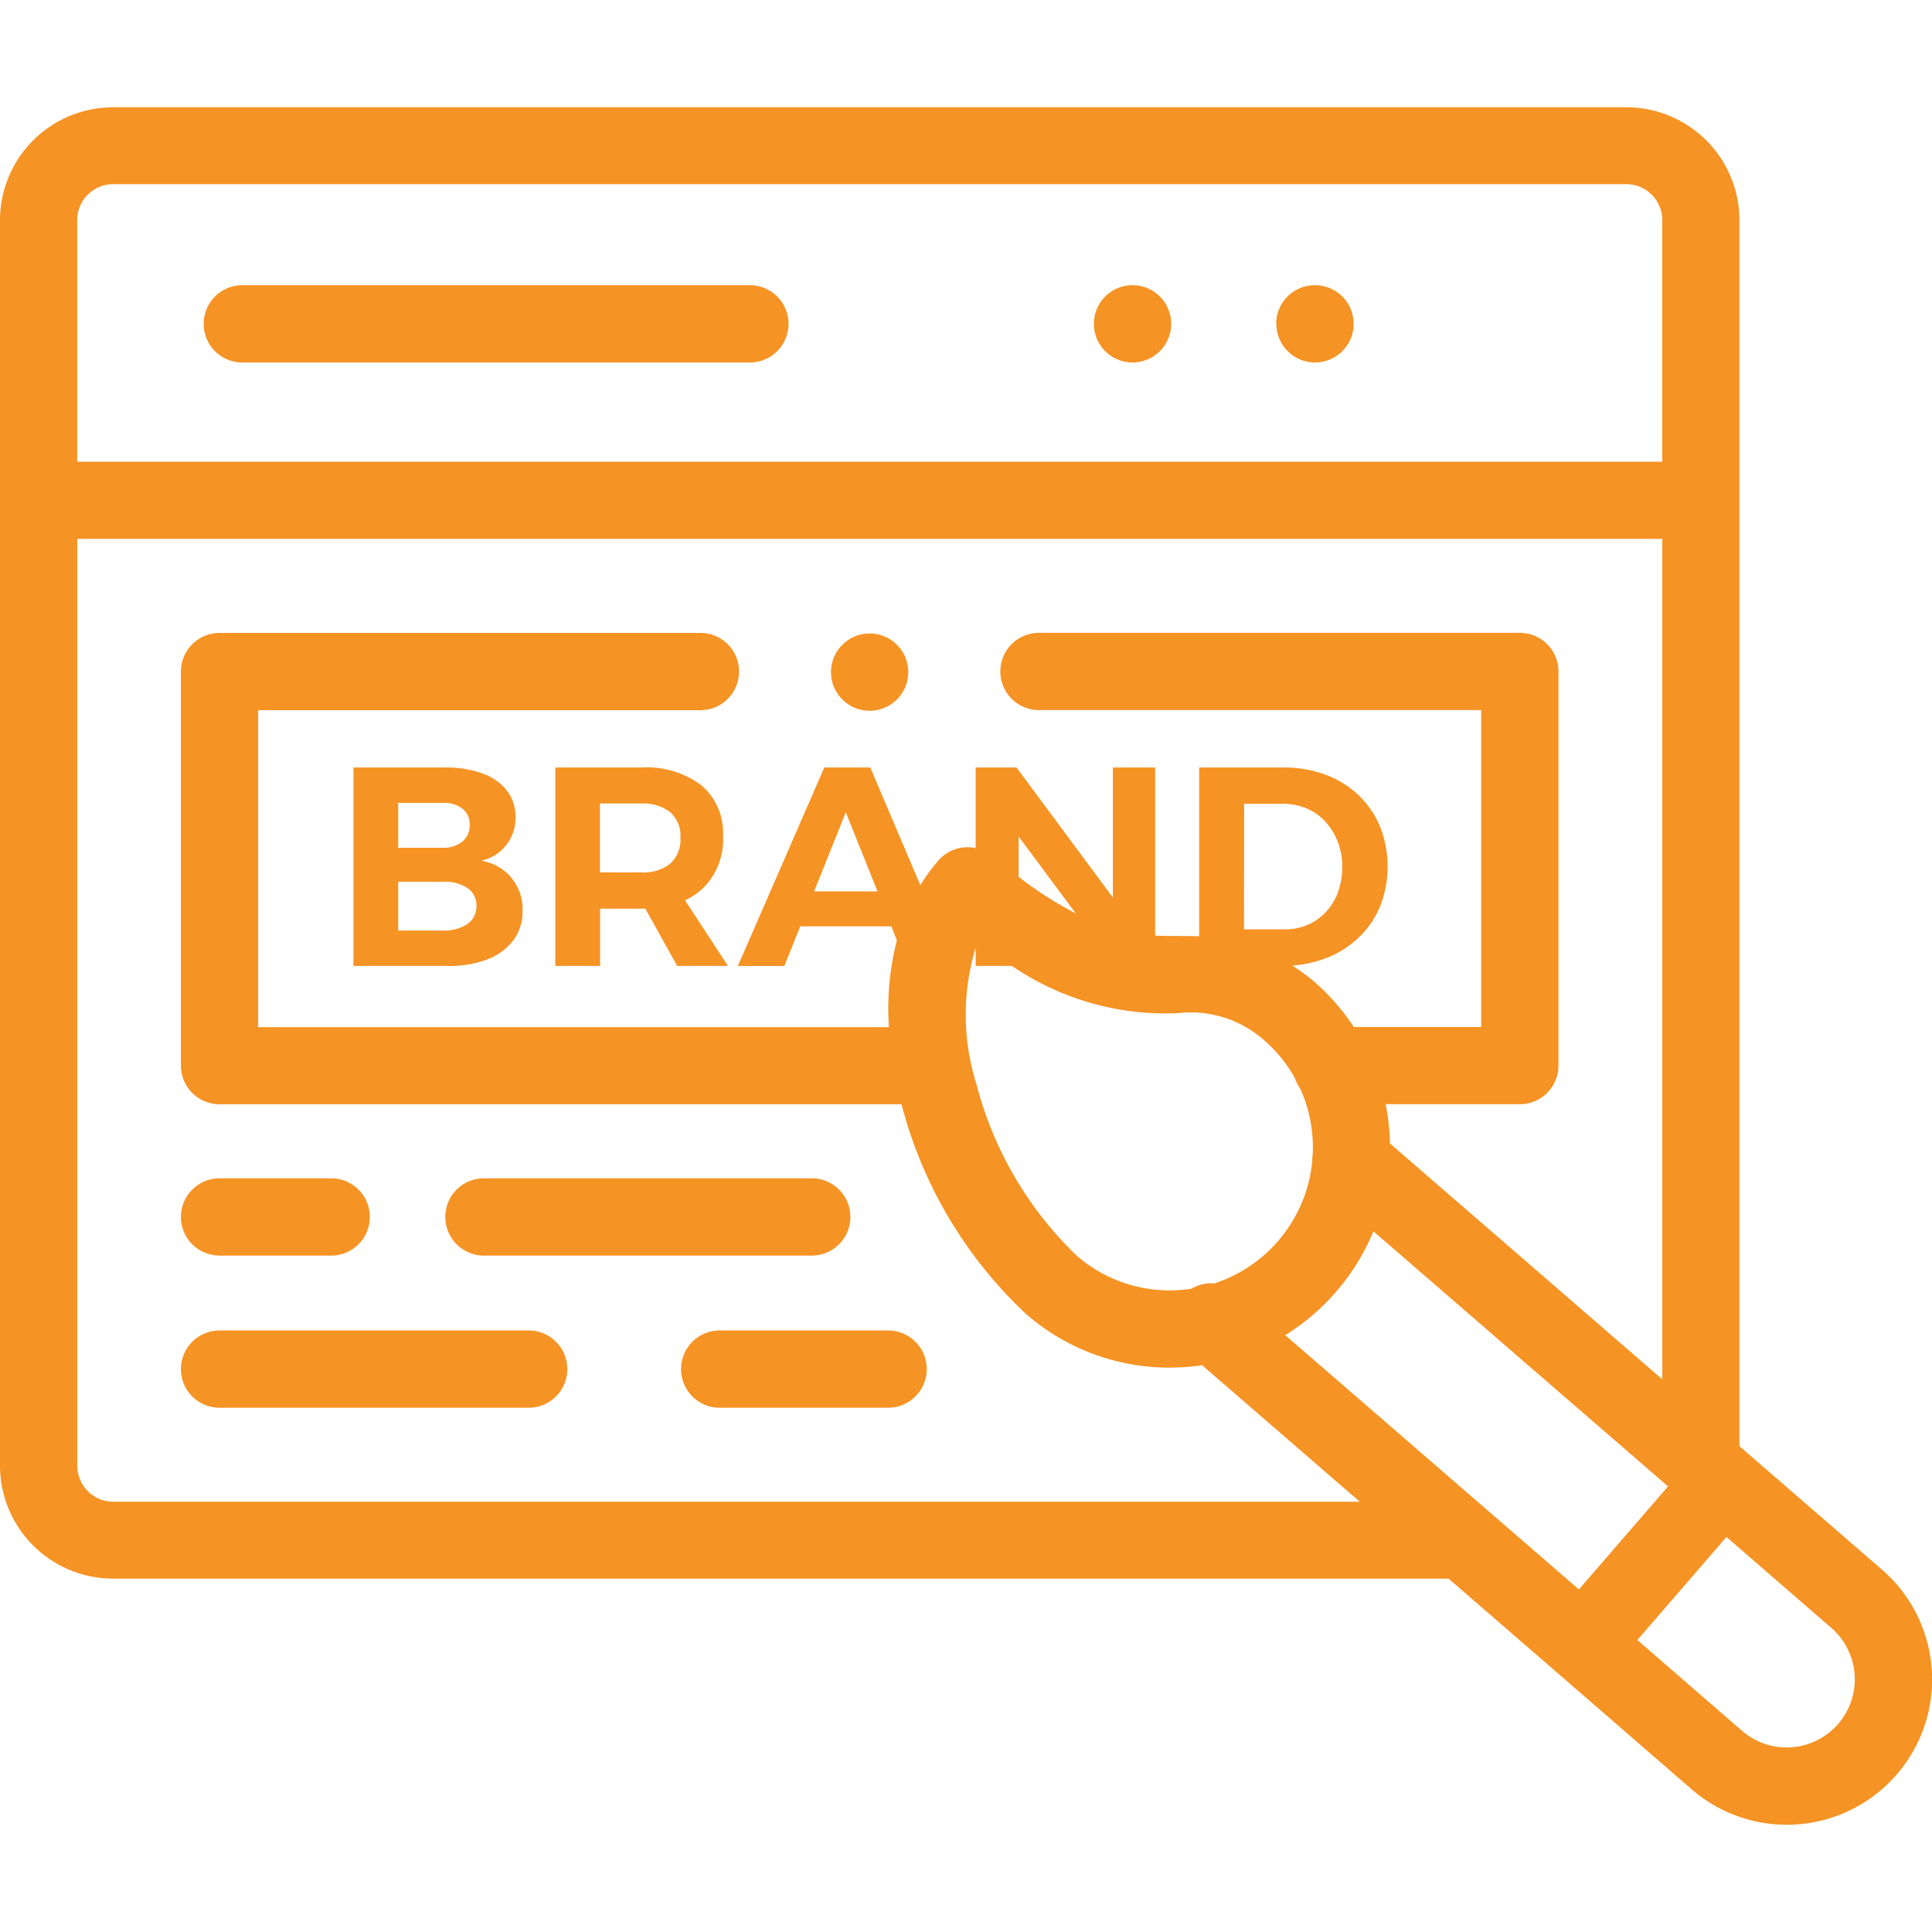<svg xmlns="http://www.w3.org/2000/svg" width="45" height="45" viewBox="0 0 45 45">
  <g id="ic_branding_and_visual_identity" transform="translate(-48.1 -33.1)">
    <rect id="container" width="45" height="45" transform="translate(48.1 33.1)" fill="none"/>
    <path id="icon" d="M39.4,39.176l-3.113-2.7-.011-.009-.01-.009L33.739,34.27H2.636A2.634,2.634,0,0,1,0,31.645V2.625A2.634,2.634,0,0,1,2.636,0H37.879a2.634,2.634,0,0,1,2.636,2.625V31.186l.178.154.018.015.018.016,3.106,2.69A3.384,3.384,0,0,1,39.4,39.176Zm1.176-1.36a1.586,1.586,0,0,0,2.077-2.4L40.213,33.3l-2.076,2.4Zm-3.8-3.294,2.076-2.4-6.862-5.941A5.187,5.187,0,0,1,29.936,28.6ZM1.8,31.645a.837.837,0,0,0,.838.834H31.672L28,29.3q-.189.028-.382.042c-.126.008-.252.014-.377.014a5.079,5.079,0,0,1-3.343-1.25,10.207,10.207,0,0,1-2.9-4.885H5.114a.9.9,0,0,1-.9-.9V13.143a.9.9,0,0,1,.9-.9h11.2a.9.9,0,1,1,0,1.8H6.013v7.382H20.705a6.359,6.359,0,0,1,.185-2.022l-.13-.326H18.639l-.37.924H17.186L19.2,15.377h1.07l1.166,2.741a4.4,4.4,0,0,1,.42-.573.9.9,0,0,1,.869-.29V15.377h.951l2.245,3.029V15.377h.985v3.916c.18.009.353.009.525.009s.328,0,.5.007V15.377h1.955a2.789,2.789,0,0,1,.987.168,2.269,2.269,0,0,1,.769.476,2.141,2.141,0,0,1,.5.729,2.54,2.54,0,0,1,0,1.869,2.125,2.125,0,0,1-.509.733,2.281,2.281,0,0,1-.782.479,2.712,2.712,0,0,1-.751.159,5.808,5.808,0,0,1,.479.348,5.27,5.27,0,0,1,.955,1.084H34.5V14.041H24.2a.9.9,0,1,1,0-1.8H35.4a.9.9,0,0,1,.9.9v9.179a.9.9,0,0,1-.9.9H32.275a5.177,5.177,0,0,1,.087.643q.01.136.013.272l6.343,5.493V10.053H1.8Zm20.935-8.924a8.487,8.487,0,0,0,2.343,4.026,3.291,3.291,0,0,0,2.414.8q.13-.009.257-.028a.9.9,0,0,1,.536-.125,3.331,3.331,0,0,0,2.279-2.838.9.9,0,0,1,.012-.17,3.376,3.376,0,0,0-.005-.393,3.32,3.32,0,0,0-.291-1.146.9.9,0,0,1-.126-.248,3.313,3.313,0,0,0-.723-.88,2.576,2.576,0,0,0-2-.619,6.344,6.344,0,0,1-3.86-1.1h-.845v-.427A5.369,5.369,0,0,0,22.733,22.721Zm6.241-3.573h.938a1.356,1.356,0,0,0,.542-.105,1.268,1.268,0,0,0,.426-.3,1.371,1.371,0,0,0,.281-.459,1.674,1.674,0,0,0,.1-.588,1.6,1.6,0,0,0-.105-.591,1.513,1.513,0,0,0-.291-.469,1.231,1.231,0,0,0-.439-.307,1.444,1.444,0,0,0-.558-.106h-.892Zm-3.918-.37-1.332-1.793v.941A9.29,9.29,0,0,0,25.056,18.778Zm-4.619-.515L19.7,16.421l-.738,1.842ZM38.717,8.256V2.625a.836.836,0,0,0-.838-.834H2.636a.837.837,0,0,0-.838.834v5.63ZM16.763,30.29a.9.9,0,1,1,0-1.8h3.923a.9.9,0,0,1,0,1.8Zm-11.649,0a.9.9,0,1,1,0-1.8h7.2a.9.9,0,1,1,0,1.8Zm6.158-3.544a.9.9,0,0,1,0-1.8h7.635a.9.9,0,0,1,0,1.8Zm-6.158,0a.9.9,0,1,1,0-1.8h2.6a.9.9,0,1,1,0,1.8ZM15.773,20l-.742-1.335H13.977V20H12.934V15.377h2.007a2.123,2.123,0,0,1,1.4.419,1.457,1.457,0,0,1,.5,1.179,1.584,1.584,0,0,1-.5,1.245,1.556,1.556,0,0,1-.385.251l1,1.528Zm-1.8-2.179h.964a1.011,1.011,0,0,0,.67-.2.748.748,0,0,0,.241-.61.724.724,0,0,0-.241-.595,1.025,1.025,0,0,0-.67-.2h-.964ZM8.232,20V15.377h2.126a2.517,2.517,0,0,1,.878.139,1.26,1.26,0,0,1,.571.4.982.982,0,0,1,.2.617,1.014,1.014,0,0,1-.8,1.017,1.132,1.132,0,0,1,.964,1.169,1.108,1.108,0,0,1-.214.683,1.359,1.359,0,0,1-.6.443,2.491,2.491,0,0,1-.924.155Zm1.043-.825h1.031a.981.981,0,0,0,.58-.151.5.5,0,0,0,.212-.429.477.477,0,0,0-.212-.41.944.944,0,0,0-.58-.146H9.275Zm0-1.928h1.031a.7.7,0,0,0,.462-.142.483.483,0,0,0,.172-.393.455.455,0,0,0-.172-.379.7.7,0,0,0-.462-.13H9.275Zm10.978-3.191a.9.9,0,1,1,.005,0Zm9.471-9.012a.9.9,0,0,1,.9-.9h.005a.9.9,0,1,1-.9.9Zm-4.245,0a.9.9,0,0,1,.9-.9h0a.9.9,0,1,1-.9.9Zm-19.835.9a.9.9,0,1,1,0-1.8H17.466a.9.9,0,1,1,0,1.8Zm29.226-.9h0Z" transform="translate(48.1 35.599)" fill="#f59324"/>
  </g>
</svg>
